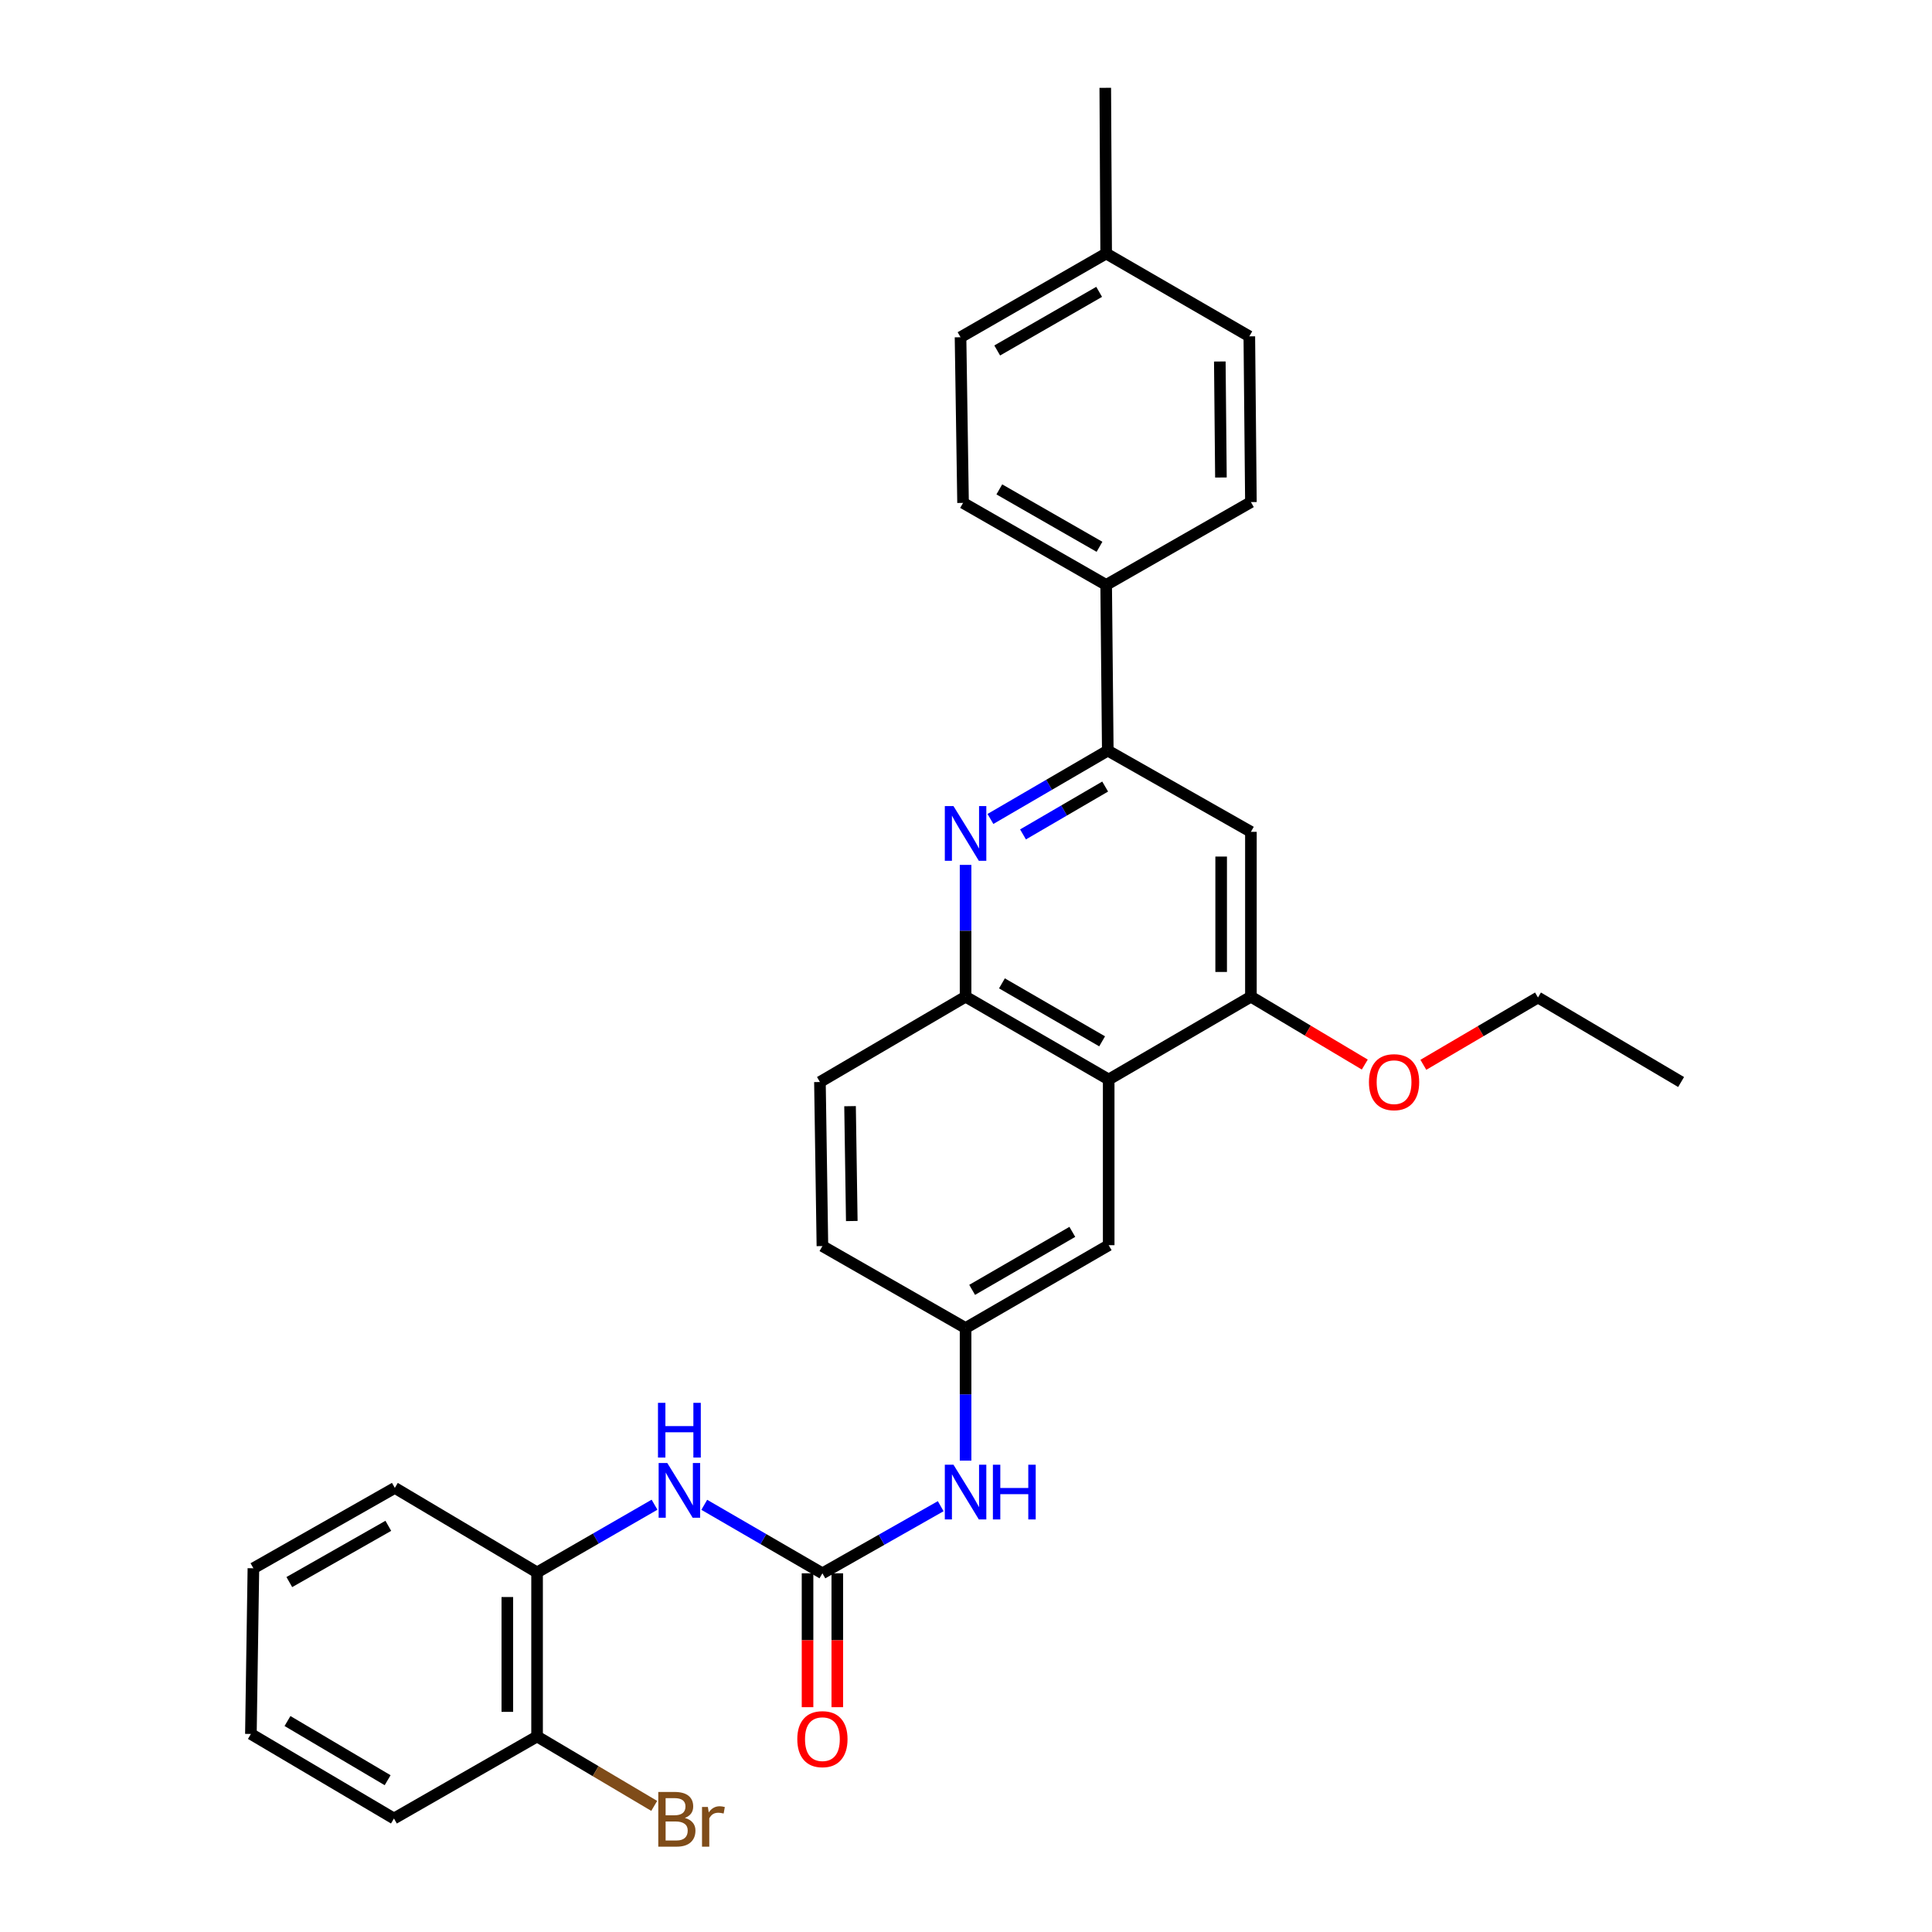 <?xml version='1.0' encoding='iso-8859-1'?>
<svg version='1.1' baseProfile='full'
              xmlns='http://www.w3.org/2000/svg'
                      xmlns:rdkit='http://www.rdkit.org/xml'
                      xmlns:xlink='http://www.w3.org/1999/xlink'
                  xml:space='preserve'
width='1000px' height='1000px' viewBox='0 0 1000 1000'>
<!-- END OF HEADER -->
<rect style='opacity:1.0;fill:#FFFFFF;stroke:none' width='1000' height='1000' x='0' y='0'> </rect>
<path class='bond-2' d='M 512.647,423.894 L 543.017,406.202' style='fill:none;fill-rule:evenodd;stroke:#0000FF;stroke-width:6px;stroke-linecap:butt;stroke-linejoin:miter;stroke-opacity:1' />
<path class='bond-2' d='M 543.017,406.202 L 573.388,388.509' style='fill:none;fill-rule:evenodd;stroke:#000000;stroke-width:6px;stroke-linecap:butt;stroke-linejoin:miter;stroke-opacity:1' />
<path class='bond-2' d='M 529.509,431.891 L 550.768,419.507' style='fill:none;fill-rule:evenodd;stroke:#0000FF;stroke-width:6px;stroke-linecap:butt;stroke-linejoin:miter;stroke-opacity:1' />
<path class='bond-2' d='M 550.768,419.507 L 572.028,407.122' style='fill:none;fill-rule:evenodd;stroke:#000000;stroke-width:6px;stroke-linecap:butt;stroke-linejoin:miter;stroke-opacity:1' />
<path class='bond-3' d='M 499.778,447.664 L 499.778,481.774' style='fill:none;fill-rule:evenodd;stroke:#0000FF;stroke-width:6px;stroke-linecap:butt;stroke-linejoin:miter;stroke-opacity:1' />
<path class='bond-3' d='M 499.778,481.774 L 499.778,515.883' style='fill:none;fill-rule:evenodd;stroke:#000000;stroke-width:6px;stroke-linecap:butt;stroke-linejoin:miter;stroke-opacity:1' />
<path class='bond-0' d='M 425.68,814.344 L 456.294,796.973' style='fill:none;fill-rule:evenodd;stroke:#000000;stroke-width:6px;stroke-linecap:butt;stroke-linejoin:miter;stroke-opacity:1' />
<path class='bond-0' d='M 456.294,796.973 L 486.908,779.602' style='fill:none;fill-rule:evenodd;stroke:#0000FF;stroke-width:6px;stroke-linecap:butt;stroke-linejoin:miter;stroke-opacity:1' />
<path class='bond-6' d='M 425.68,814.344 L 395.105,796.615' style='fill:none;fill-rule:evenodd;stroke:#000000;stroke-width:6px;stroke-linecap:butt;stroke-linejoin:miter;stroke-opacity:1' />
<path class='bond-6' d='M 395.105,796.615 L 364.53,778.886' style='fill:none;fill-rule:evenodd;stroke:#0000FF;stroke-width:6px;stroke-linecap:butt;stroke-linejoin:miter;stroke-opacity:1' />
<path class='bond-12' d='M 417.981,814.344 L 417.981,848.991' style='fill:none;fill-rule:evenodd;stroke:#000000;stroke-width:6px;stroke-linecap:butt;stroke-linejoin:miter;stroke-opacity:1' />
<path class='bond-12' d='M 417.981,848.991 L 417.981,883.637' style='fill:none;fill-rule:evenodd;stroke:#FF0000;stroke-width:6px;stroke-linecap:butt;stroke-linejoin:miter;stroke-opacity:1' />
<path class='bond-12' d='M 433.379,814.344 L 433.379,848.991' style='fill:none;fill-rule:evenodd;stroke:#000000;stroke-width:6px;stroke-linecap:butt;stroke-linejoin:miter;stroke-opacity:1' />
<path class='bond-12' d='M 433.379,848.991 L 433.379,883.637' style='fill:none;fill-rule:evenodd;stroke:#FF0000;stroke-width:6px;stroke-linecap:butt;stroke-linejoin:miter;stroke-opacity:1' />
<path class='bond-1' d='M 573.858,558.749 L 499.778,515.883' style='fill:none;fill-rule:evenodd;stroke:#000000;stroke-width:6px;stroke-linecap:butt;stroke-linejoin:miter;stroke-opacity:1' />
<path class='bond-1' d='M 570.458,538.992 L 518.601,508.986' style='fill:none;fill-rule:evenodd;stroke:#000000;stroke-width:6px;stroke-linecap:butt;stroke-linejoin:miter;stroke-opacity:1' />
<path class='bond-4' d='M 573.858,558.749 L 647.468,515.883' style='fill:none;fill-rule:evenodd;stroke:#000000;stroke-width:6px;stroke-linecap:butt;stroke-linejoin:miter;stroke-opacity:1' />
<path class='bond-10' d='M 573.858,558.749 L 573.858,644.506' style='fill:none;fill-rule:evenodd;stroke:#000000;stroke-width:6px;stroke-linecap:butt;stroke-linejoin:miter;stroke-opacity:1' />
<path class='bond-5' d='M 573.388,388.509 L 647.468,430.554' style='fill:none;fill-rule:evenodd;stroke:#000000;stroke-width:6px;stroke-linecap:butt;stroke-linejoin:miter;stroke-opacity:1' />
<path class='bond-9' d='M 573.388,388.509 L 572.549,302.752' style='fill:none;fill-rule:evenodd;stroke:#000000;stroke-width:6px;stroke-linecap:butt;stroke-linejoin:miter;stroke-opacity:1' />
<path class='bond-14' d='M 499.778,515.883 L 424.397,560.049' style='fill:none;fill-rule:evenodd;stroke:#000000;stroke-width:6px;stroke-linecap:butt;stroke-linejoin:miter;stroke-opacity:1' />
<path class='bond-18' d='M 647.468,515.883 L 676.939,533.449' style='fill:none;fill-rule:evenodd;stroke:#000000;stroke-width:6px;stroke-linecap:butt;stroke-linejoin:miter;stroke-opacity:1' />
<path class='bond-18' d='M 676.939,533.449 L 706.409,551.015' style='fill:none;fill-rule:evenodd;stroke:#FF0000;stroke-width:6px;stroke-linecap:butt;stroke-linejoin:miter;stroke-opacity:1' />
<path class='bond-30' d='M 647.468,515.883 L 647.468,430.554' style='fill:none;fill-rule:evenodd;stroke:#000000;stroke-width:6px;stroke-linecap:butt;stroke-linejoin:miter;stroke-opacity:1' />
<path class='bond-30' d='M 632.07,503.084 L 632.07,443.353' style='fill:none;fill-rule:evenodd;stroke:#000000;stroke-width:6px;stroke-linecap:butt;stroke-linejoin:miter;stroke-opacity:1' />
<path class='bond-8' d='M 338.785,778.835 L 308.387,796.359' style='fill:none;fill-rule:evenodd;stroke:#0000FF;stroke-width:6px;stroke-linecap:butt;stroke-linejoin:miter;stroke-opacity:1' />
<path class='bond-8' d='M 308.387,796.359 L 277.989,813.882' style='fill:none;fill-rule:evenodd;stroke:#000000;stroke-width:6px;stroke-linecap:butt;stroke-linejoin:miter;stroke-opacity:1' />
<path class='bond-7' d='M 499.778,756.017 L 499.778,721.703' style='fill:none;fill-rule:evenodd;stroke:#0000FF;stroke-width:6px;stroke-linecap:butt;stroke-linejoin:miter;stroke-opacity:1' />
<path class='bond-7' d='M 499.778,721.703 L 499.778,687.389' style='fill:none;fill-rule:evenodd;stroke:#000000;stroke-width:6px;stroke-linecap:butt;stroke-linejoin:miter;stroke-opacity:1' />
<path class='bond-13' d='M 277.989,813.882 L 277.989,898.792' style='fill:none;fill-rule:evenodd;stroke:#000000;stroke-width:6px;stroke-linecap:butt;stroke-linejoin:miter;stroke-opacity:1' />
<path class='bond-13' d='M 262.591,826.619 L 262.591,886.056' style='fill:none;fill-rule:evenodd;stroke:#000000;stroke-width:6px;stroke-linecap:butt;stroke-linejoin:miter;stroke-opacity:1' />
<path class='bond-23' d='M 277.989,813.882 L 204.362,770.135' style='fill:none;fill-rule:evenodd;stroke:#000000;stroke-width:6px;stroke-linecap:butt;stroke-linejoin:miter;stroke-opacity:1' />
<path class='bond-15' d='M 572.549,302.752 L 498.477,260.297' style='fill:none;fill-rule:evenodd;stroke:#000000;stroke-width:6px;stroke-linecap:butt;stroke-linejoin:miter;stroke-opacity:1' />
<path class='bond-15' d='M 569.095,283.025 L 517.245,253.306' style='fill:none;fill-rule:evenodd;stroke:#000000;stroke-width:6px;stroke-linecap:butt;stroke-linejoin:miter;stroke-opacity:1' />
<path class='bond-16' d='M 572.549,302.752 L 647.468,259.878' style='fill:none;fill-rule:evenodd;stroke:#000000;stroke-width:6px;stroke-linecap:butt;stroke-linejoin:miter;stroke-opacity:1' />
<path class='bond-31' d='M 573.858,644.506 L 499.778,687.389' style='fill:none;fill-rule:evenodd;stroke:#000000;stroke-width:6px;stroke-linecap:butt;stroke-linejoin:miter;stroke-opacity:1' />
<path class='bond-31' d='M 555.032,637.612 L 503.176,667.631' style='fill:none;fill-rule:evenodd;stroke:#000000;stroke-width:6px;stroke-linecap:butt;stroke-linejoin:miter;stroke-opacity:1' />
<path class='bond-11' d='M 499.778,687.389 L 425.68,644.968' style='fill:none;fill-rule:evenodd;stroke:#000000;stroke-width:6px;stroke-linecap:butt;stroke-linejoin:miter;stroke-opacity:1' />
<path class='bond-19' d='M 277.989,898.792 L 308.304,916.76' style='fill:none;fill-rule:evenodd;stroke:#000000;stroke-width:6px;stroke-linecap:butt;stroke-linejoin:miter;stroke-opacity:1' />
<path class='bond-19' d='M 308.304,916.76 L 338.619,934.727' style='fill:none;fill-rule:evenodd;stroke:#7F4C19;stroke-width:6px;stroke-linecap:butt;stroke-linejoin:miter;stroke-opacity:1' />
<path class='bond-24' d='M 277.989,898.792 L 203.909,941.256' style='fill:none;fill-rule:evenodd;stroke:#000000;stroke-width:6px;stroke-linecap:butt;stroke-linejoin:miter;stroke-opacity:1' />
<path class='bond-17' d='M 424.397,560.049 L 425.68,644.968' style='fill:none;fill-rule:evenodd;stroke:#000000;stroke-width:6px;stroke-linecap:butt;stroke-linejoin:miter;stroke-opacity:1' />
<path class='bond-17' d='M 439.985,572.554 L 440.884,631.998' style='fill:none;fill-rule:evenodd;stroke:#000000;stroke-width:6px;stroke-linecap:butt;stroke-linejoin:miter;stroke-opacity:1' />
<path class='bond-21' d='M 498.477,260.297 L 497.169,174.557' style='fill:none;fill-rule:evenodd;stroke:#000000;stroke-width:6px;stroke-linecap:butt;stroke-linejoin:miter;stroke-opacity:1' />
<path class='bond-20' d='M 647.468,259.878 L 646.647,174.095' style='fill:none;fill-rule:evenodd;stroke:#000000;stroke-width:6px;stroke-linecap:butt;stroke-linejoin:miter;stroke-opacity:1' />
<path class='bond-20' d='M 631.948,247.158 L 631.373,187.109' style='fill:none;fill-rule:evenodd;stroke:#000000;stroke-width:6px;stroke-linecap:butt;stroke-linejoin:miter;stroke-opacity:1' />
<path class='bond-25' d='M 736.726,551.146 L 766.391,533.724' style='fill:none;fill-rule:evenodd;stroke:#FF0000;stroke-width:6px;stroke-linecap:butt;stroke-linejoin:miter;stroke-opacity:1' />
<path class='bond-25' d='M 766.391,533.724 L 796.057,516.302' style='fill:none;fill-rule:evenodd;stroke:#000000;stroke-width:6px;stroke-linecap:butt;stroke-linejoin:miter;stroke-opacity:1' />
<path class='bond-22' d='M 646.647,174.095 L 572.549,131.212' style='fill:none;fill-rule:evenodd;stroke:#000000;stroke-width:6px;stroke-linecap:butt;stroke-linejoin:miter;stroke-opacity:1' />
<path class='bond-32' d='M 497.169,174.557 L 572.549,131.212' style='fill:none;fill-rule:evenodd;stroke:#000000;stroke-width:6px;stroke-linecap:butt;stroke-linejoin:miter;stroke-opacity:1' />
<path class='bond-32' d='M 516.151,181.403 L 568.918,151.062' style='fill:none;fill-rule:evenodd;stroke:#000000;stroke-width:6px;stroke-linecap:butt;stroke-linejoin:miter;stroke-opacity:1' />
<path class='bond-26' d='M 572.549,131.212 L 572.087,45.455' style='fill:none;fill-rule:evenodd;stroke:#000000;stroke-width:6px;stroke-linecap:butt;stroke-linejoin:miter;stroke-opacity:1' />
<path class='bond-28' d='M 204.362,770.135 L 131.163,811.735' style='fill:none;fill-rule:evenodd;stroke:#000000;stroke-width:6px;stroke-linecap:butt;stroke-linejoin:miter;stroke-opacity:1' />
<path class='bond-28' d='M 200.99,789.762 L 149.751,818.882' style='fill:none;fill-rule:evenodd;stroke:#000000;stroke-width:6px;stroke-linecap:butt;stroke-linejoin:miter;stroke-opacity:1' />
<path class='bond-33' d='M 203.909,941.256 L 129.862,897.492' style='fill:none;fill-rule:evenodd;stroke:#000000;stroke-width:6px;stroke-linecap:butt;stroke-linejoin:miter;stroke-opacity:1' />
<path class='bond-33' d='M 200.636,921.436 L 148.804,890.801' style='fill:none;fill-rule:evenodd;stroke:#000000;stroke-width:6px;stroke-linecap:butt;stroke-linejoin:miter;stroke-opacity:1' />
<path class='bond-27' d='M 796.057,516.302 L 870.138,560.049' style='fill:none;fill-rule:evenodd;stroke:#000000;stroke-width:6px;stroke-linecap:butt;stroke-linejoin:miter;stroke-opacity:1' />
<path class='bond-29' d='M 131.163,811.735 L 129.862,897.492' style='fill:none;fill-rule:evenodd;stroke:#000000;stroke-width:6px;stroke-linecap:butt;stroke-linejoin:miter;stroke-opacity:1' />
<path  class='atom-0' d='M 493.518 417.232
L 502.798 432.232
Q 503.718 433.712, 505.198 436.392
Q 506.678 439.072, 506.758 439.232
L 506.758 417.232
L 510.518 417.232
L 510.518 445.552
L 506.638 445.552
L 496.678 429.152
Q 495.518 427.232, 494.278 425.032
Q 493.078 422.832, 492.718 422.152
L 492.718 445.552
L 489.038 445.552
L 489.038 417.232
L 493.518 417.232
' fill='#0000FF'/>
<path  class='atom-7' d='M 345.391 757.258
L 354.671 772.258
Q 355.591 773.738, 357.071 776.418
Q 358.551 779.098, 358.631 779.258
L 358.631 757.258
L 362.391 757.258
L 362.391 785.578
L 358.511 785.578
L 348.551 769.178
Q 347.391 767.258, 346.151 765.058
Q 344.951 762.858, 344.591 762.178
L 344.591 785.578
L 340.911 785.578
L 340.911 757.258
L 345.391 757.258
' fill='#0000FF'/>
<path  class='atom-7' d='M 340.571 726.106
L 344.411 726.106
L 344.411 738.146
L 358.891 738.146
L 358.891 726.106
L 362.731 726.106
L 362.731 754.426
L 358.891 754.426
L 358.891 741.346
L 344.411 741.346
L 344.411 754.426
L 340.571 754.426
L 340.571 726.106
' fill='#0000FF'/>
<path  class='atom-8' d='M 493.518 758.139
L 502.798 773.139
Q 503.718 774.619, 505.198 777.299
Q 506.678 779.979, 506.758 780.139
L 506.758 758.139
L 510.518 758.139
L 510.518 786.459
L 506.638 786.459
L 496.678 770.059
Q 495.518 768.139, 494.278 765.939
Q 493.078 763.739, 492.718 763.059
L 492.718 786.459
L 489.038 786.459
L 489.038 758.139
L 493.518 758.139
' fill='#0000FF'/>
<path  class='atom-8' d='M 513.918 758.139
L 517.758 758.139
L 517.758 770.179
L 532.238 770.179
L 532.238 758.139
L 536.078 758.139
L 536.078 786.459
L 532.238 786.459
L 532.238 773.379
L 517.758 773.379
L 517.758 786.459
L 513.918 786.459
L 513.918 758.139
' fill='#0000FF'/>
<path  class='atom-13' d='M 412.68 900.181
Q 412.68 893.381, 416.04 889.581
Q 419.4 885.781, 425.68 885.781
Q 431.96 885.781, 435.32 889.581
Q 438.68 893.381, 438.68 900.181
Q 438.68 907.061, 435.28 910.981
Q 431.88 914.861, 425.68 914.861
Q 419.44 914.861, 416.04 910.981
Q 412.68 907.101, 412.68 900.181
M 425.68 911.661
Q 430 911.661, 432.32 908.781
Q 434.68 905.861, 434.68 900.181
Q 434.68 894.621, 432.32 891.821
Q 430 888.981, 425.68 888.981
Q 421.36 888.981, 419 891.781
Q 416.68 894.581, 416.68 900.181
Q 416.68 905.901, 419 908.781
Q 421.36 911.661, 425.68 911.661
' fill='#FF0000'/>
<path  class='atom-19' d='M 708.566 560.129
Q 708.566 553.329, 711.926 549.529
Q 715.286 545.729, 721.566 545.729
Q 727.846 545.729, 731.206 549.529
Q 734.566 553.329, 734.566 560.129
Q 734.566 567.009, 731.166 570.929
Q 727.766 574.809, 721.566 574.809
Q 715.326 574.809, 711.926 570.929
Q 708.566 567.049, 708.566 560.129
M 721.566 571.609
Q 725.886 571.609, 728.206 568.729
Q 730.566 565.809, 730.566 560.129
Q 730.566 554.569, 728.206 551.769
Q 725.886 548.929, 721.566 548.929
Q 717.246 548.929, 714.886 551.729
Q 712.566 554.529, 712.566 560.129
Q 712.566 565.849, 714.886 568.729
Q 717.246 571.609, 721.566 571.609
' fill='#FF0000'/>
<path  class='atom-20' d='M 354.482 940.955
Q 357.202 941.715, 358.562 943.395
Q 359.962 945.035, 359.962 947.475
Q 359.962 951.395, 357.442 953.635
Q 354.962 955.835, 350.242 955.835
L 340.722 955.835
L 340.722 927.515
L 349.082 927.515
Q 353.922 927.515, 356.362 929.475
Q 358.802 931.435, 358.802 935.035
Q 358.802 939.315, 354.482 940.955
M 344.522 930.715
L 344.522 939.595
L 349.082 939.595
Q 351.882 939.595, 353.322 938.475
Q 354.802 937.315, 354.802 935.035
Q 354.802 930.715, 349.082 930.715
L 344.522 930.715
M 350.242 952.635
Q 353.002 952.635, 354.482 951.315
Q 355.962 949.995, 355.962 947.475
Q 355.962 945.155, 354.322 943.995
Q 352.722 942.795, 349.642 942.795
L 344.522 942.795
L 344.522 952.635
L 350.242 952.635
' fill='#7F4C19'/>
<path  class='atom-20' d='M 366.402 935.275
L 366.842 938.115
Q 369.002 934.915, 372.522 934.915
Q 373.642 934.915, 375.162 935.315
L 374.562 938.675
Q 372.842 938.275, 371.882 938.275
Q 370.202 938.275, 369.082 938.955
Q 368.002 939.595, 367.122 941.155
L 367.122 955.835
L 363.362 955.835
L 363.362 935.275
L 366.402 935.275
' fill='#7F4C19'/>
</svg>
